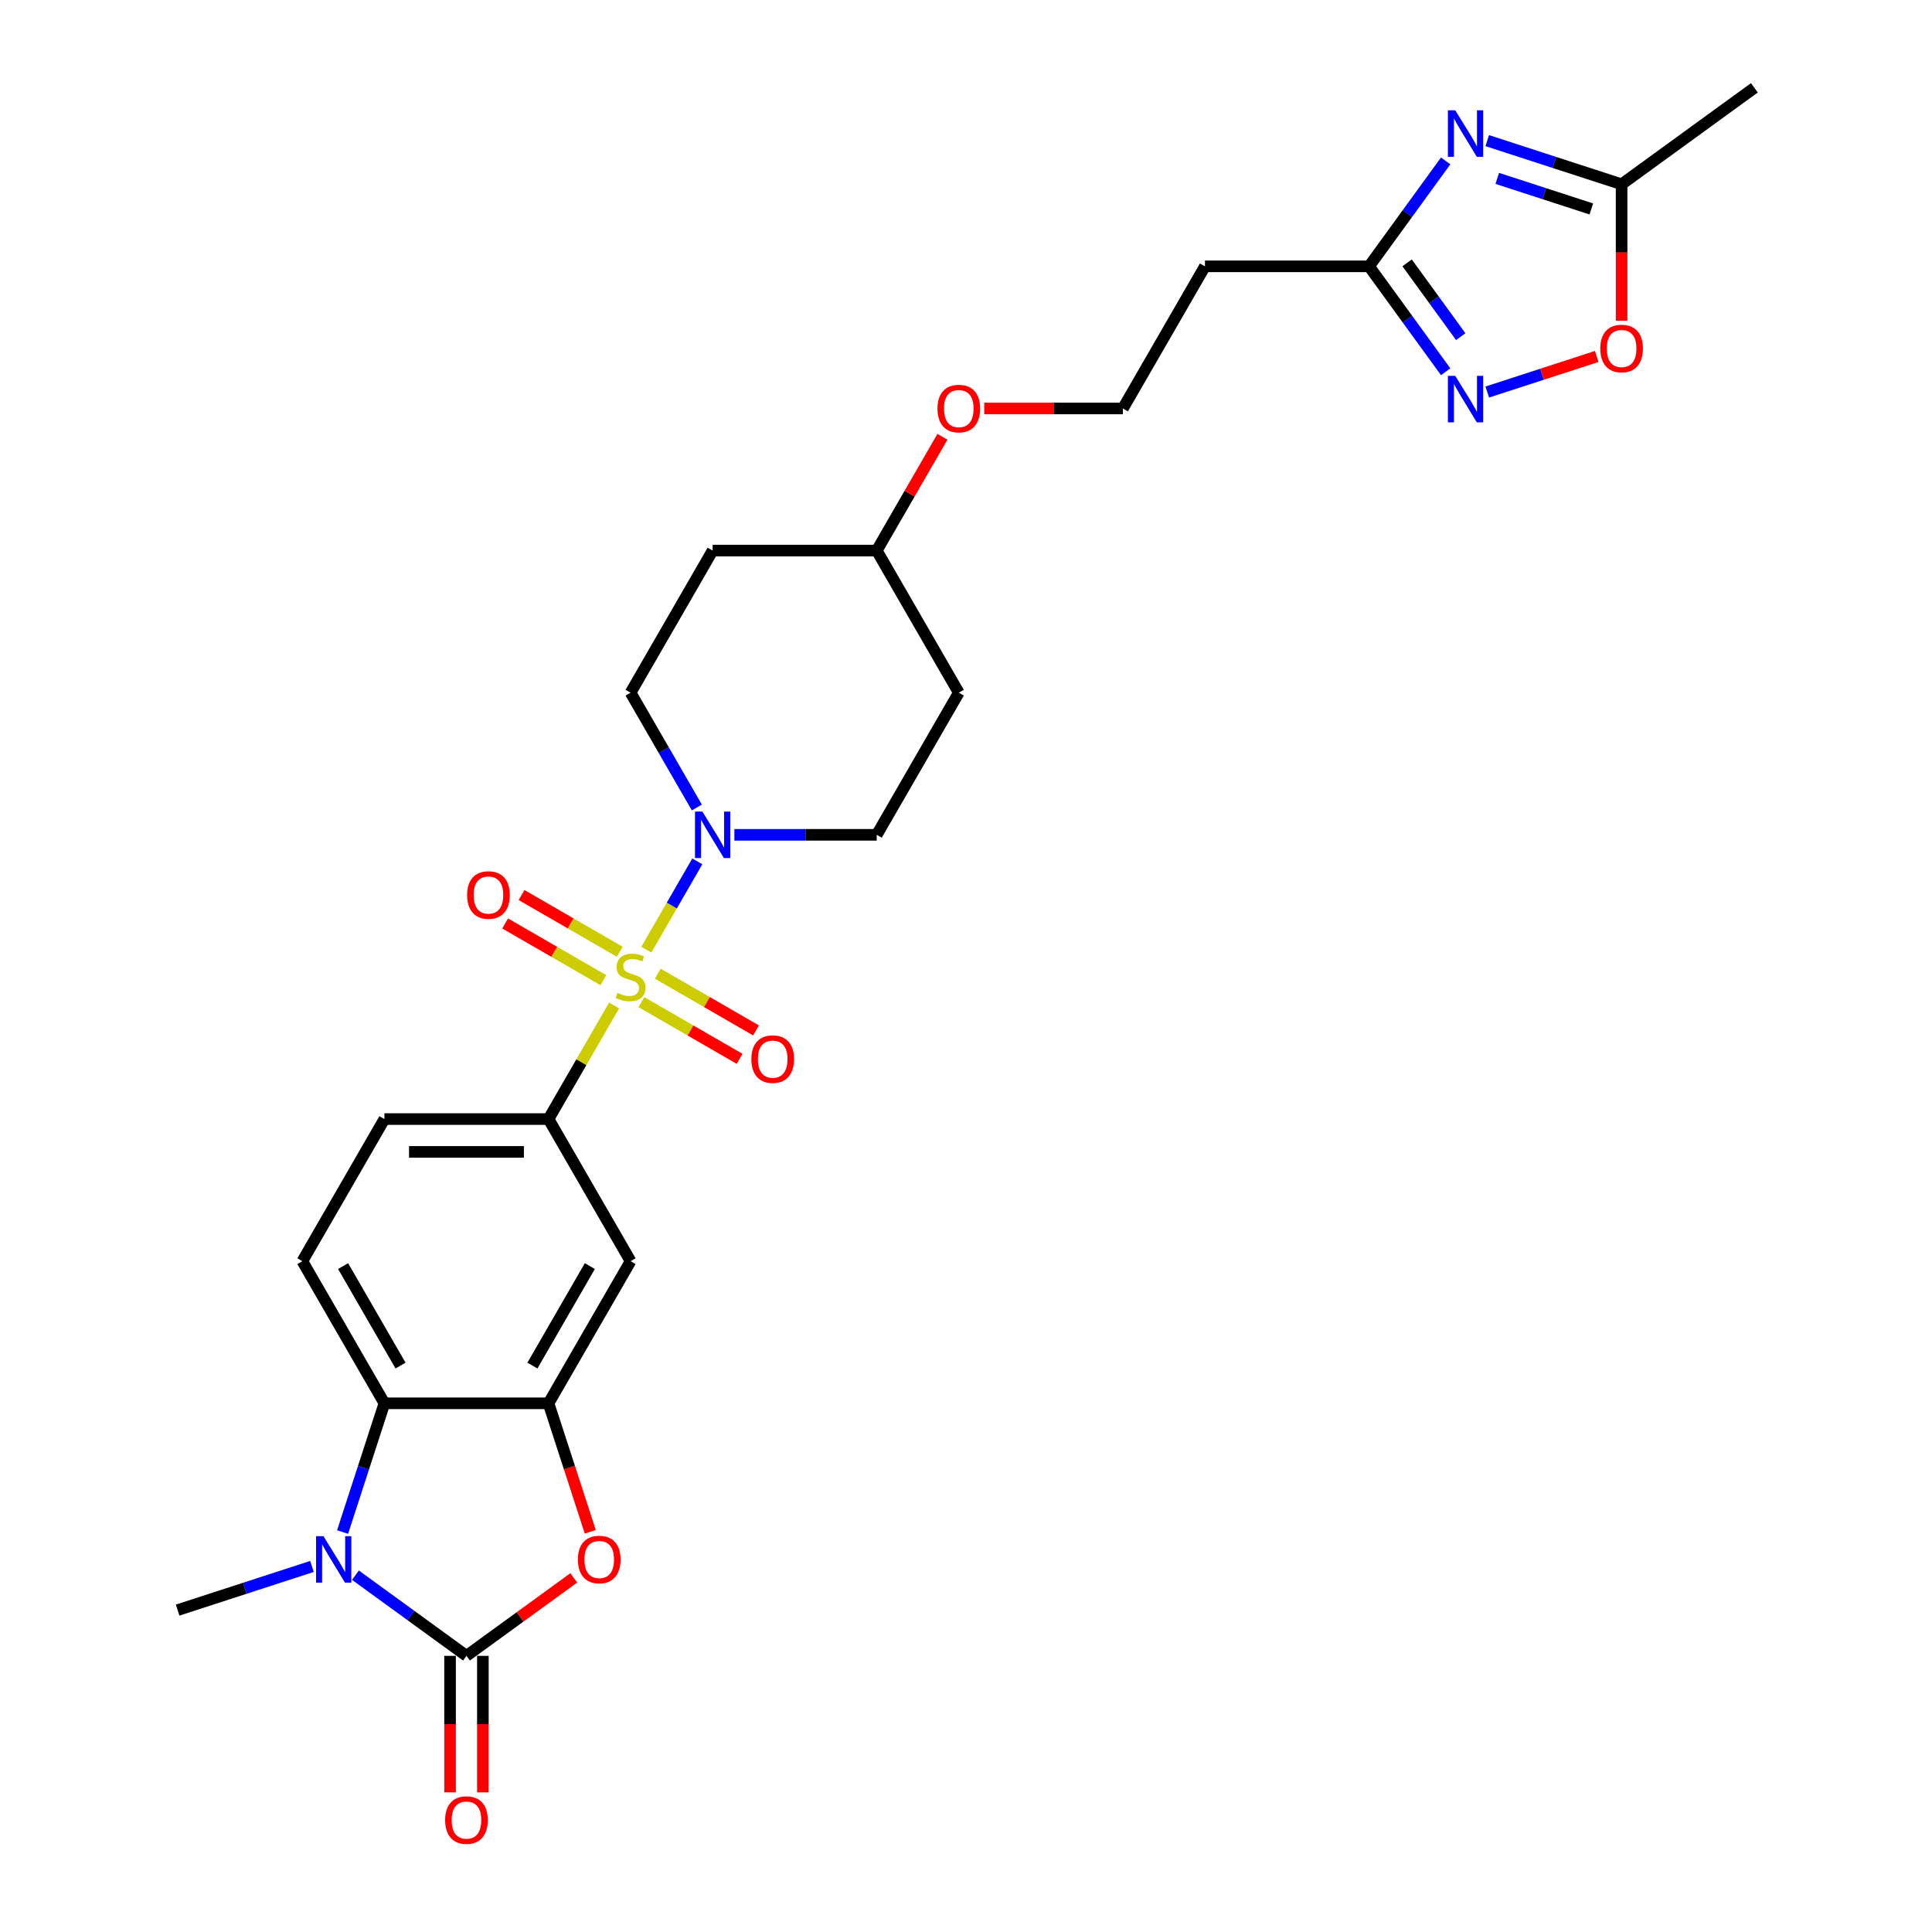 <?xml version='1.0' encoding='iso-8859-1'?>
<svg version='1.1' baseProfile='full'
              xmlns='http://www.w3.org/2000/svg'
                      xmlns:rdkit='http://www.rdkit.org/xml'
                      xmlns:xlink='http://www.w3.org/1999/xlink'
                  xml:space='preserve'
width='1000px' height='1000px' viewBox='0 0 1000 1000'>
<!-- END OF HEADER -->
<rect style='opacity:1.0;fill:#FFFFFF;stroke:none' width='1000' height='1000' x='0' y='0'> </rect>
<path class='bond-5' d='M 334.537,491.548 L 347.73,468.697' style='fill:none;fill-rule:evenodd;stroke:#CCCC00;stroke-width:6px;stroke-linecap:butt;stroke-linejoin:miter;stroke-opacity:1' />
<path class='bond-5' d='M 347.73,468.697 L 360.923,445.847' style='fill:none;fill-rule:evenodd;stroke:#0000FF;stroke-width:6px;stroke-linecap:butt;stroke-linejoin:miter;stroke-opacity:1' />
<path class='bond-7' d='M 317.863,520.428 L 300.889,549.828' style='fill:none;fill-rule:evenodd;stroke:#CCCC00;stroke-width:6px;stroke-linecap:butt;stroke-linejoin:miter;stroke-opacity:1' />
<path class='bond-7' d='M 300.889,549.828 L 283.915,579.228' style='fill:none;fill-rule:evenodd;stroke:#000000;stroke-width:6px;stroke-linecap:butt;stroke-linejoin:miter;stroke-opacity:1' />
<path class='bond-13' d='M 331.976,518.701 L 357.398,533.378' style='fill:none;fill-rule:evenodd;stroke:#CCCC00;stroke-width:6px;stroke-linecap:butt;stroke-linejoin:miter;stroke-opacity:1' />
<path class='bond-13' d='M 357.398,533.378 L 382.82,548.055' style='fill:none;fill-rule:evenodd;stroke:#FF0000;stroke-width:6px;stroke-linecap:butt;stroke-linejoin:miter;stroke-opacity:1' />
<path class='bond-13' d='M 340.47,503.988 L 365.892,518.666' style='fill:none;fill-rule:evenodd;stroke:#CCCC00;stroke-width:6px;stroke-linecap:butt;stroke-linejoin:miter;stroke-opacity:1' />
<path class='bond-13' d='M 365.892,518.666 L 391.314,533.343' style='fill:none;fill-rule:evenodd;stroke:#FF0000;stroke-width:6px;stroke-linecap:butt;stroke-linejoin:miter;stroke-opacity:1' />
<path class='bond-14' d='M 320.797,492.63 L 295.376,477.953' style='fill:none;fill-rule:evenodd;stroke:#CCCC00;stroke-width:6px;stroke-linecap:butt;stroke-linejoin:miter;stroke-opacity:1' />
<path class='bond-14' d='M 295.376,477.953 L 269.954,463.275' style='fill:none;fill-rule:evenodd;stroke:#FF0000;stroke-width:6px;stroke-linecap:butt;stroke-linejoin:miter;stroke-opacity:1' />
<path class='bond-14' d='M 312.303,507.343 L 286.881,492.665' style='fill:none;fill-rule:evenodd;stroke:#CCCC00;stroke-width:6px;stroke-linecap:butt;stroke-linejoin:miter;stroke-opacity:1' />
<path class='bond-14' d='M 286.881,492.665 L 261.459,477.988' style='fill:none;fill-rule:evenodd;stroke:#FF0000;stroke-width:6px;stroke-linecap:butt;stroke-linejoin:miter;stroke-opacity:1' />
<path class='bond-0' d='M 241.444,857.065 L 269.221,836.884' style='fill:none;fill-rule:evenodd;stroke:#000000;stroke-width:6px;stroke-linecap:butt;stroke-linejoin:miter;stroke-opacity:1' />
<path class='bond-0' d='M 269.221,836.884 L 296.998,816.703' style='fill:none;fill-rule:evenodd;stroke:#FF0000;stroke-width:6px;stroke-linecap:butt;stroke-linejoin:miter;stroke-opacity:1' />
<path class='bond-16' d='M 232.95,857.065 L 232.95,892.393' style='fill:none;fill-rule:evenodd;stroke:#000000;stroke-width:6px;stroke-linecap:butt;stroke-linejoin:miter;stroke-opacity:1' />
<path class='bond-16' d='M 232.95,892.393 L 232.95,927.721' style='fill:none;fill-rule:evenodd;stroke:#FF0000;stroke-width:6px;stroke-linecap:butt;stroke-linejoin:miter;stroke-opacity:1' />
<path class='bond-16' d='M 249.938,857.065 L 249.938,892.393' style='fill:none;fill-rule:evenodd;stroke:#000000;stroke-width:6px;stroke-linecap:butt;stroke-linejoin:miter;stroke-opacity:1' />
<path class='bond-16' d='M 249.938,892.393 L 249.938,927.721' style='fill:none;fill-rule:evenodd;stroke:#FF0000;stroke-width:6px;stroke-linecap:butt;stroke-linejoin:miter;stroke-opacity:1' />
<path class='bond-30' d='M 241.444,857.065 L 212.707,836.187' style='fill:none;fill-rule:evenodd;stroke:#000000;stroke-width:6px;stroke-linecap:butt;stroke-linejoin:miter;stroke-opacity:1' />
<path class='bond-30' d='M 212.707,836.187 L 183.971,815.309' style='fill:none;fill-rule:evenodd;stroke:#0000FF;stroke-width:6px;stroke-linecap:butt;stroke-linejoin:miter;stroke-opacity:1' />
<path class='bond-1' d='M 177.322,792.986 L 188.148,759.669' style='fill:none;fill-rule:evenodd;stroke:#0000FF;stroke-width:6px;stroke-linecap:butt;stroke-linejoin:miter;stroke-opacity:1' />
<path class='bond-1' d='M 188.148,759.669 L 198.973,726.352' style='fill:none;fill-rule:evenodd;stroke:#000000;stroke-width:6px;stroke-linecap:butt;stroke-linejoin:miter;stroke-opacity:1' />
<path class='bond-23' d='M 161.478,810.792 L 126.709,822.089' style='fill:none;fill-rule:evenodd;stroke:#0000FF;stroke-width:6px;stroke-linecap:butt;stroke-linejoin:miter;stroke-opacity:1' />
<path class='bond-23' d='M 126.709,822.089 L 91.939,833.386' style='fill:none;fill-rule:evenodd;stroke:#000000;stroke-width:6px;stroke-linecap:butt;stroke-linejoin:miter;stroke-opacity:1' />
<path class='bond-2' d='M 305.522,792.85 L 294.719,759.601' style='fill:none;fill-rule:evenodd;stroke:#FF0000;stroke-width:6px;stroke-linecap:butt;stroke-linejoin:miter;stroke-opacity:1' />
<path class='bond-2' d='M 294.719,759.601 L 283.915,726.352' style='fill:none;fill-rule:evenodd;stroke:#000000;stroke-width:6px;stroke-linecap:butt;stroke-linejoin:miter;stroke-opacity:1' />
<path class='bond-3' d='M 283.915,726.352 L 326.387,652.79' style='fill:none;fill-rule:evenodd;stroke:#000000;stroke-width:6px;stroke-linecap:butt;stroke-linejoin:miter;stroke-opacity:1' />
<path class='bond-3' d='M 275.574,706.824 L 305.304,655.33' style='fill:none;fill-rule:evenodd;stroke:#000000;stroke-width:6px;stroke-linecap:butt;stroke-linejoin:miter;stroke-opacity:1' />
<path class='bond-28' d='M 283.915,726.352 L 198.973,726.352' style='fill:none;fill-rule:evenodd;stroke:#000000;stroke-width:6px;stroke-linecap:butt;stroke-linejoin:miter;stroke-opacity:1' />
<path class='bond-4' d='M 748.274,83.285 L 728.451,110.569' style='fill:none;fill-rule:evenodd;stroke:#0000FF;stroke-width:6px;stroke-linecap:butt;stroke-linejoin:miter;stroke-opacity:1' />
<path class='bond-4' d='M 728.451,110.569 L 708.628,137.854' style='fill:none;fill-rule:evenodd;stroke:#000000;stroke-width:6px;stroke-linecap:butt;stroke-linejoin:miter;stroke-opacity:1' />
<path class='bond-11' d='M 769.802,72.788 L 804.572,84.085' style='fill:none;fill-rule:evenodd;stroke:#0000FF;stroke-width:6px;stroke-linecap:butt;stroke-linejoin:miter;stroke-opacity:1' />
<path class='bond-11' d='M 804.572,84.085 L 839.341,95.382' style='fill:none;fill-rule:evenodd;stroke:#000000;stroke-width:6px;stroke-linecap:butt;stroke-linejoin:miter;stroke-opacity:1' />
<path class='bond-11' d='M 774.983,92.334 L 799.322,100.242' style='fill:none;fill-rule:evenodd;stroke:#0000FF;stroke-width:6px;stroke-linecap:butt;stroke-linejoin:miter;stroke-opacity:1' />
<path class='bond-11' d='M 799.322,100.242 L 823.66,108.15' style='fill:none;fill-rule:evenodd;stroke:#000000;stroke-width:6px;stroke-linecap:butt;stroke-linejoin:miter;stroke-opacity:1' />
<path class='bond-18' d='M 380.104,432.103 L 416.952,432.103' style='fill:none;fill-rule:evenodd;stroke:#0000FF;stroke-width:6px;stroke-linecap:butt;stroke-linejoin:miter;stroke-opacity:1' />
<path class='bond-18' d='M 416.952,432.103 L 453.8,432.103' style='fill:none;fill-rule:evenodd;stroke:#000000;stroke-width:6px;stroke-linecap:butt;stroke-linejoin:miter;stroke-opacity:1' />
<path class='bond-19' d='M 360.688,417.952 L 343.537,388.246' style='fill:none;fill-rule:evenodd;stroke:#0000FF;stroke-width:6px;stroke-linecap:butt;stroke-linejoin:miter;stroke-opacity:1' />
<path class='bond-19' d='M 343.537,388.246 L 326.387,358.541' style='fill:none;fill-rule:evenodd;stroke:#000000;stroke-width:6px;stroke-linecap:butt;stroke-linejoin:miter;stroke-opacity:1' />
<path class='bond-6' d='M 198.973,726.352 L 156.502,652.79' style='fill:none;fill-rule:evenodd;stroke:#000000;stroke-width:6px;stroke-linecap:butt;stroke-linejoin:miter;stroke-opacity:1' />
<path class='bond-6' d='M 207.315,706.824 L 177.585,655.33' style='fill:none;fill-rule:evenodd;stroke:#000000;stroke-width:6px;stroke-linecap:butt;stroke-linejoin:miter;stroke-opacity:1' />
<path class='bond-10' d='M 283.915,579.228 L 326.387,652.79' style='fill:none;fill-rule:evenodd;stroke:#000000;stroke-width:6px;stroke-linecap:butt;stroke-linejoin:miter;stroke-opacity:1' />
<path class='bond-17' d='M 283.915,579.228 L 198.973,579.228' style='fill:none;fill-rule:evenodd;stroke:#000000;stroke-width:6px;stroke-linecap:butt;stroke-linejoin:miter;stroke-opacity:1' />
<path class='bond-17' d='M 271.174,596.216 L 211.714,596.216' style='fill:none;fill-rule:evenodd;stroke:#000000;stroke-width:6px;stroke-linecap:butt;stroke-linejoin:miter;stroke-opacity:1' />
<path class='bond-8' d='M 748.274,192.422 L 728.451,165.138' style='fill:none;fill-rule:evenodd;stroke:#0000FF;stroke-width:6px;stroke-linecap:butt;stroke-linejoin:miter;stroke-opacity:1' />
<path class='bond-8' d='M 728.451,165.138 L 708.628,137.854' style='fill:none;fill-rule:evenodd;stroke:#000000;stroke-width:6px;stroke-linecap:butt;stroke-linejoin:miter;stroke-opacity:1' />
<path class='bond-8' d='M 756.071,174.251 L 742.195,155.152' style='fill:none;fill-rule:evenodd;stroke:#0000FF;stroke-width:6px;stroke-linecap:butt;stroke-linejoin:miter;stroke-opacity:1' />
<path class='bond-8' d='M 742.195,155.152 L 728.319,136.053' style='fill:none;fill-rule:evenodd;stroke:#000000;stroke-width:6px;stroke-linecap:butt;stroke-linejoin:miter;stroke-opacity:1' />
<path class='bond-12' d='M 769.802,202.919 L 798.136,193.713' style='fill:none;fill-rule:evenodd;stroke:#0000FF;stroke-width:6px;stroke-linecap:butt;stroke-linejoin:miter;stroke-opacity:1' />
<path class='bond-12' d='M 798.136,193.713 L 826.47,184.507' style='fill:none;fill-rule:evenodd;stroke:#FF0000;stroke-width:6px;stroke-linecap:butt;stroke-linejoin:miter;stroke-opacity:1' />
<path class='bond-9' d='M 708.628,137.854 L 623.685,137.854' style='fill:none;fill-rule:evenodd;stroke:#000000;stroke-width:6px;stroke-linecap:butt;stroke-linejoin:miter;stroke-opacity:1' />
<path class='bond-27' d='M 839.341,95.382 L 908.061,45.455' style='fill:none;fill-rule:evenodd;stroke:#000000;stroke-width:6px;stroke-linecap:butt;stroke-linejoin:miter;stroke-opacity:1' />
<path class='bond-31' d='M 839.341,95.382 L 839.341,130.71' style='fill:none;fill-rule:evenodd;stroke:#000000;stroke-width:6px;stroke-linecap:butt;stroke-linejoin:miter;stroke-opacity:1' />
<path class='bond-31' d='M 839.341,130.71 L 839.341,166.038' style='fill:none;fill-rule:evenodd;stroke:#FF0000;stroke-width:6px;stroke-linecap:butt;stroke-linejoin:miter;stroke-opacity:1' />
<path class='bond-15' d='M 156.502,652.79 L 198.973,579.228' style='fill:none;fill-rule:evenodd;stroke:#000000;stroke-width:6px;stroke-linecap:butt;stroke-linejoin:miter;stroke-opacity:1' />
<path class='bond-21' d='M 453.8,432.103 L 496.272,358.541' style='fill:none;fill-rule:evenodd;stroke:#000000;stroke-width:6px;stroke-linecap:butt;stroke-linejoin:miter;stroke-opacity:1' />
<path class='bond-22' d='M 326.387,358.541 L 368.858,284.978' style='fill:none;fill-rule:evenodd;stroke:#000000;stroke-width:6px;stroke-linecap:butt;stroke-linejoin:miter;stroke-opacity:1' />
<path class='bond-20' d='M 623.685,137.854 L 581.214,211.416' style='fill:none;fill-rule:evenodd;stroke:#000000;stroke-width:6px;stroke-linecap:butt;stroke-linejoin:miter;stroke-opacity:1' />
<path class='bond-29' d='M 496.272,358.541 L 453.8,284.978' style='fill:none;fill-rule:evenodd;stroke:#000000;stroke-width:6px;stroke-linecap:butt;stroke-linejoin:miter;stroke-opacity:1' />
<path class='bond-24' d='M 368.858,284.978 L 453.8,284.978' style='fill:none;fill-rule:evenodd;stroke:#000000;stroke-width:6px;stroke-linecap:butt;stroke-linejoin:miter;stroke-opacity:1' />
<path class='bond-26' d='M 453.8,284.978 L 470.804,255.528' style='fill:none;fill-rule:evenodd;stroke:#000000;stroke-width:6px;stroke-linecap:butt;stroke-linejoin:miter;stroke-opacity:1' />
<path class='bond-26' d='M 470.804,255.528 L 487.807,226.077' style='fill:none;fill-rule:evenodd;stroke:#FF0000;stroke-width:6px;stroke-linecap:butt;stroke-linejoin:miter;stroke-opacity:1' />
<path class='bond-25' d='M 581.214,211.416 L 545.326,211.416' style='fill:none;fill-rule:evenodd;stroke:#000000;stroke-width:6px;stroke-linecap:butt;stroke-linejoin:miter;stroke-opacity:1' />
<path class='bond-25' d='M 545.326,211.416 L 509.438,211.416' style='fill:none;fill-rule:evenodd;stroke:#FF0000;stroke-width:6px;stroke-linecap:butt;stroke-linejoin:miter;stroke-opacity:1' />
<path  class='atom-0' d='M 319.591 513.922
Q 319.863 514.024, 320.984 514.499
Q 322.106 514.975, 323.329 515.281
Q 324.586 515.553, 325.809 515.553
Q 328.086 515.553, 329.411 514.465
Q 330.736 513.344, 330.736 511.408
Q 330.736 510.082, 330.056 509.267
Q 329.411 508.452, 328.391 508.01
Q 327.372 507.568, 325.673 507.058
Q 323.533 506.413, 322.242 505.801
Q 320.984 505.19, 320.067 503.899
Q 319.184 502.607, 319.184 500.433
Q 319.184 497.409, 321.222 495.54
Q 323.295 493.672, 327.372 493.672
Q 330.158 493.672, 333.318 494.997
L 332.537 497.613
Q 329.648 496.424, 327.474 496.424
Q 325.13 496.424, 323.838 497.409
Q 322.547 498.36, 322.581 500.025
Q 322.581 501.316, 323.227 502.098
Q 323.906 502.879, 324.858 503.321
Q 325.843 503.763, 327.474 504.272
Q 329.648 504.952, 330.94 505.631
Q 332.231 506.311, 333.148 507.704
Q 334.099 509.063, 334.099 511.408
Q 334.099 514.737, 331.857 516.538
Q 329.648 518.305, 325.945 518.305
Q 323.804 518.305, 322.174 517.829
Q 320.577 517.387, 318.674 516.606
L 319.591 513.922
' fill='#CCCC00'/>
<path  class='atom-2' d='M 167.407 795.11
L 175.29 807.851
Q 176.071 809.108, 177.328 811.385
Q 178.585 813.661, 178.653 813.797
L 178.653 795.11
L 181.847 795.11
L 181.847 819.165
L 178.551 819.165
L 170.091 805.235
Q 169.106 803.604, 168.052 801.735
Q 167.033 799.866, 166.727 799.289
L 166.727 819.165
L 163.602 819.165
L 163.602 795.11
L 167.407 795.11
' fill='#0000FF'/>
<path  class='atom-3' d='M 299.122 807.205
Q 299.122 801.429, 301.976 798.202
Q 304.83 794.974, 310.164 794.974
Q 315.499 794.974, 318.353 798.202
Q 321.207 801.429, 321.207 807.205
Q 321.207 813.05, 318.319 816.379
Q 315.431 819.675, 310.164 819.675
Q 304.864 819.675, 301.976 816.379
Q 299.122 813.084, 299.122 807.205
M 310.164 816.957
Q 313.834 816.957, 315.804 814.511
Q 317.809 812.03, 317.809 807.205
Q 317.809 802.483, 315.804 800.104
Q 313.834 797.692, 310.164 797.692
Q 306.495 797.692, 304.49 800.07
Q 302.519 802.449, 302.519 807.205
Q 302.519 812.064, 304.49 814.511
Q 306.495 816.957, 310.164 816.957
' fill='#FF0000'/>
<path  class='atom-5' d='M 753.238 57.106
L 761.121 69.847
Q 761.903 71.105, 763.16 73.381
Q 764.417 75.657, 764.485 75.793
L 764.485 57.106
L 767.679 57.106
L 767.679 81.162
L 764.383 81.162
L 755.923 67.231
Q 754.937 65.6, 753.884 63.731
Q 752.865 61.863, 752.559 61.285
L 752.559 81.162
L 749.433 81.162
L 749.433 57.106
L 753.238 57.106
' fill='#0000FF'/>
<path  class='atom-6' d='M 363.541 420.075
L 371.423 432.817
Q 372.205 434.074, 373.462 436.35
Q 374.719 438.627, 374.787 438.763
L 374.787 420.075
L 377.981 420.075
L 377.981 444.131
L 374.685 444.131
L 366.225 430.2
Q 365.239 428.569, 364.186 426.701
Q 363.167 424.832, 362.861 424.254
L 362.861 444.131
L 359.735 444.131
L 359.735 420.075
L 363.541 420.075
' fill='#0000FF'/>
<path  class='atom-9' d='M 753.238 194.546
L 761.121 207.287
Q 761.903 208.544, 763.16 210.821
Q 764.417 213.097, 764.485 213.233
L 764.485 194.546
L 767.679 194.546
L 767.679 218.601
L 764.383 218.601
L 755.923 204.671
Q 754.937 203.04, 753.884 201.171
Q 752.865 199.303, 752.559 198.725
L 752.559 218.601
L 749.433 218.601
L 749.433 194.546
L 753.238 194.546
' fill='#0000FF'/>
<path  class='atom-13' d='M 828.298 180.393
Q 828.298 174.617, 831.152 171.389
Q 834.006 168.161, 839.341 168.161
Q 844.675 168.161, 847.529 171.389
Q 850.383 174.617, 850.383 180.393
Q 850.383 186.237, 847.495 189.567
Q 844.607 192.862, 839.341 192.862
Q 834.04 192.862, 831.152 189.567
Q 828.298 186.271, 828.298 180.393
M 839.341 190.144
Q 843.01 190.144, 844.981 187.698
Q 846.986 185.218, 846.986 180.393
Q 846.986 175.67, 844.981 173.292
Q 843.01 170.879, 839.341 170.879
Q 835.671 170.879, 833.667 173.258
Q 831.696 175.636, 831.696 180.393
Q 831.696 185.252, 833.667 187.698
Q 835.671 190.144, 839.341 190.144
' fill='#FF0000'/>
<path  class='atom-14' d='M 388.907 548.205
Q 388.907 542.429, 391.761 539.201
Q 394.615 535.973, 399.949 535.973
Q 405.283 535.973, 408.137 539.201
Q 410.992 542.429, 410.992 548.205
Q 410.992 554.049, 408.104 557.378
Q 405.215 560.674, 399.949 560.674
Q 394.649 560.674, 391.761 557.378
Q 388.907 554.083, 388.907 548.205
M 399.949 557.956
Q 403.619 557.956, 405.589 555.51
Q 407.594 553.029, 407.594 548.205
Q 407.594 543.482, 405.589 541.103
Q 403.619 538.691, 399.949 538.691
Q 396.28 538.691, 394.275 541.069
Q 392.304 543.448, 392.304 548.205
Q 392.304 553.063, 394.275 555.51
Q 396.28 557.956, 399.949 557.956
' fill='#FF0000'/>
<path  class='atom-15' d='M 241.782 463.262
Q 241.782 457.486, 244.636 454.258
Q 247.49 451.03, 252.824 451.03
Q 258.159 451.03, 261.013 454.258
Q 263.867 457.486, 263.867 463.262
Q 263.867 469.106, 260.979 472.436
Q 258.091 475.732, 252.824 475.732
Q 247.524 475.732, 244.636 472.436
Q 241.782 469.14, 241.782 463.262
M 252.824 473.014
Q 256.494 473.014, 258.465 470.567
Q 260.469 468.087, 260.469 463.262
Q 260.469 458.539, 258.465 456.161
Q 256.494 453.749, 252.824 453.749
Q 249.155 453.749, 247.15 456.127
Q 245.18 458.505, 245.18 463.262
Q 245.18 468.121, 247.15 470.567
Q 249.155 473.014, 252.824 473.014
' fill='#FF0000'/>
<path  class='atom-17' d='M 230.402 942.076
Q 230.402 936.3, 233.256 933.072
Q 236.11 929.844, 241.444 929.844
Q 246.779 929.844, 249.633 933.072
Q 252.487 936.3, 252.487 942.076
Q 252.487 947.92, 249.599 951.25
Q 246.711 954.545, 241.444 954.545
Q 236.144 954.545, 233.256 951.25
Q 230.402 947.954, 230.402 942.076
M 241.444 951.827
Q 245.114 951.827, 247.084 949.381
Q 249.089 946.901, 249.089 942.076
Q 249.089 937.353, 247.084 934.975
Q 245.114 932.562, 241.444 932.562
Q 237.775 932.562, 235.77 934.941
Q 233.799 937.319, 233.799 942.076
Q 233.799 946.935, 235.77 949.381
Q 237.775 951.827, 241.444 951.827
' fill='#FF0000'/>
<path  class='atom-27' d='M 485.229 211.484
Q 485.229 205.708, 488.083 202.48
Q 490.937 199.252, 496.272 199.252
Q 501.606 199.252, 504.46 202.48
Q 507.314 205.708, 507.314 211.484
Q 507.314 217.328, 504.426 220.658
Q 501.538 223.954, 496.272 223.954
Q 490.971 223.954, 488.083 220.658
Q 485.229 217.362, 485.229 211.484
M 496.272 221.235
Q 499.941 221.235, 501.912 218.789
Q 503.916 216.309, 503.916 211.484
Q 503.916 206.761, 501.912 204.383
Q 499.941 201.97, 496.272 201.97
Q 492.602 201.97, 490.597 204.349
Q 488.627 206.727, 488.627 211.484
Q 488.627 216.343, 490.597 218.789
Q 492.602 221.235, 496.272 221.235
' fill='#FF0000'/>
</svg>
